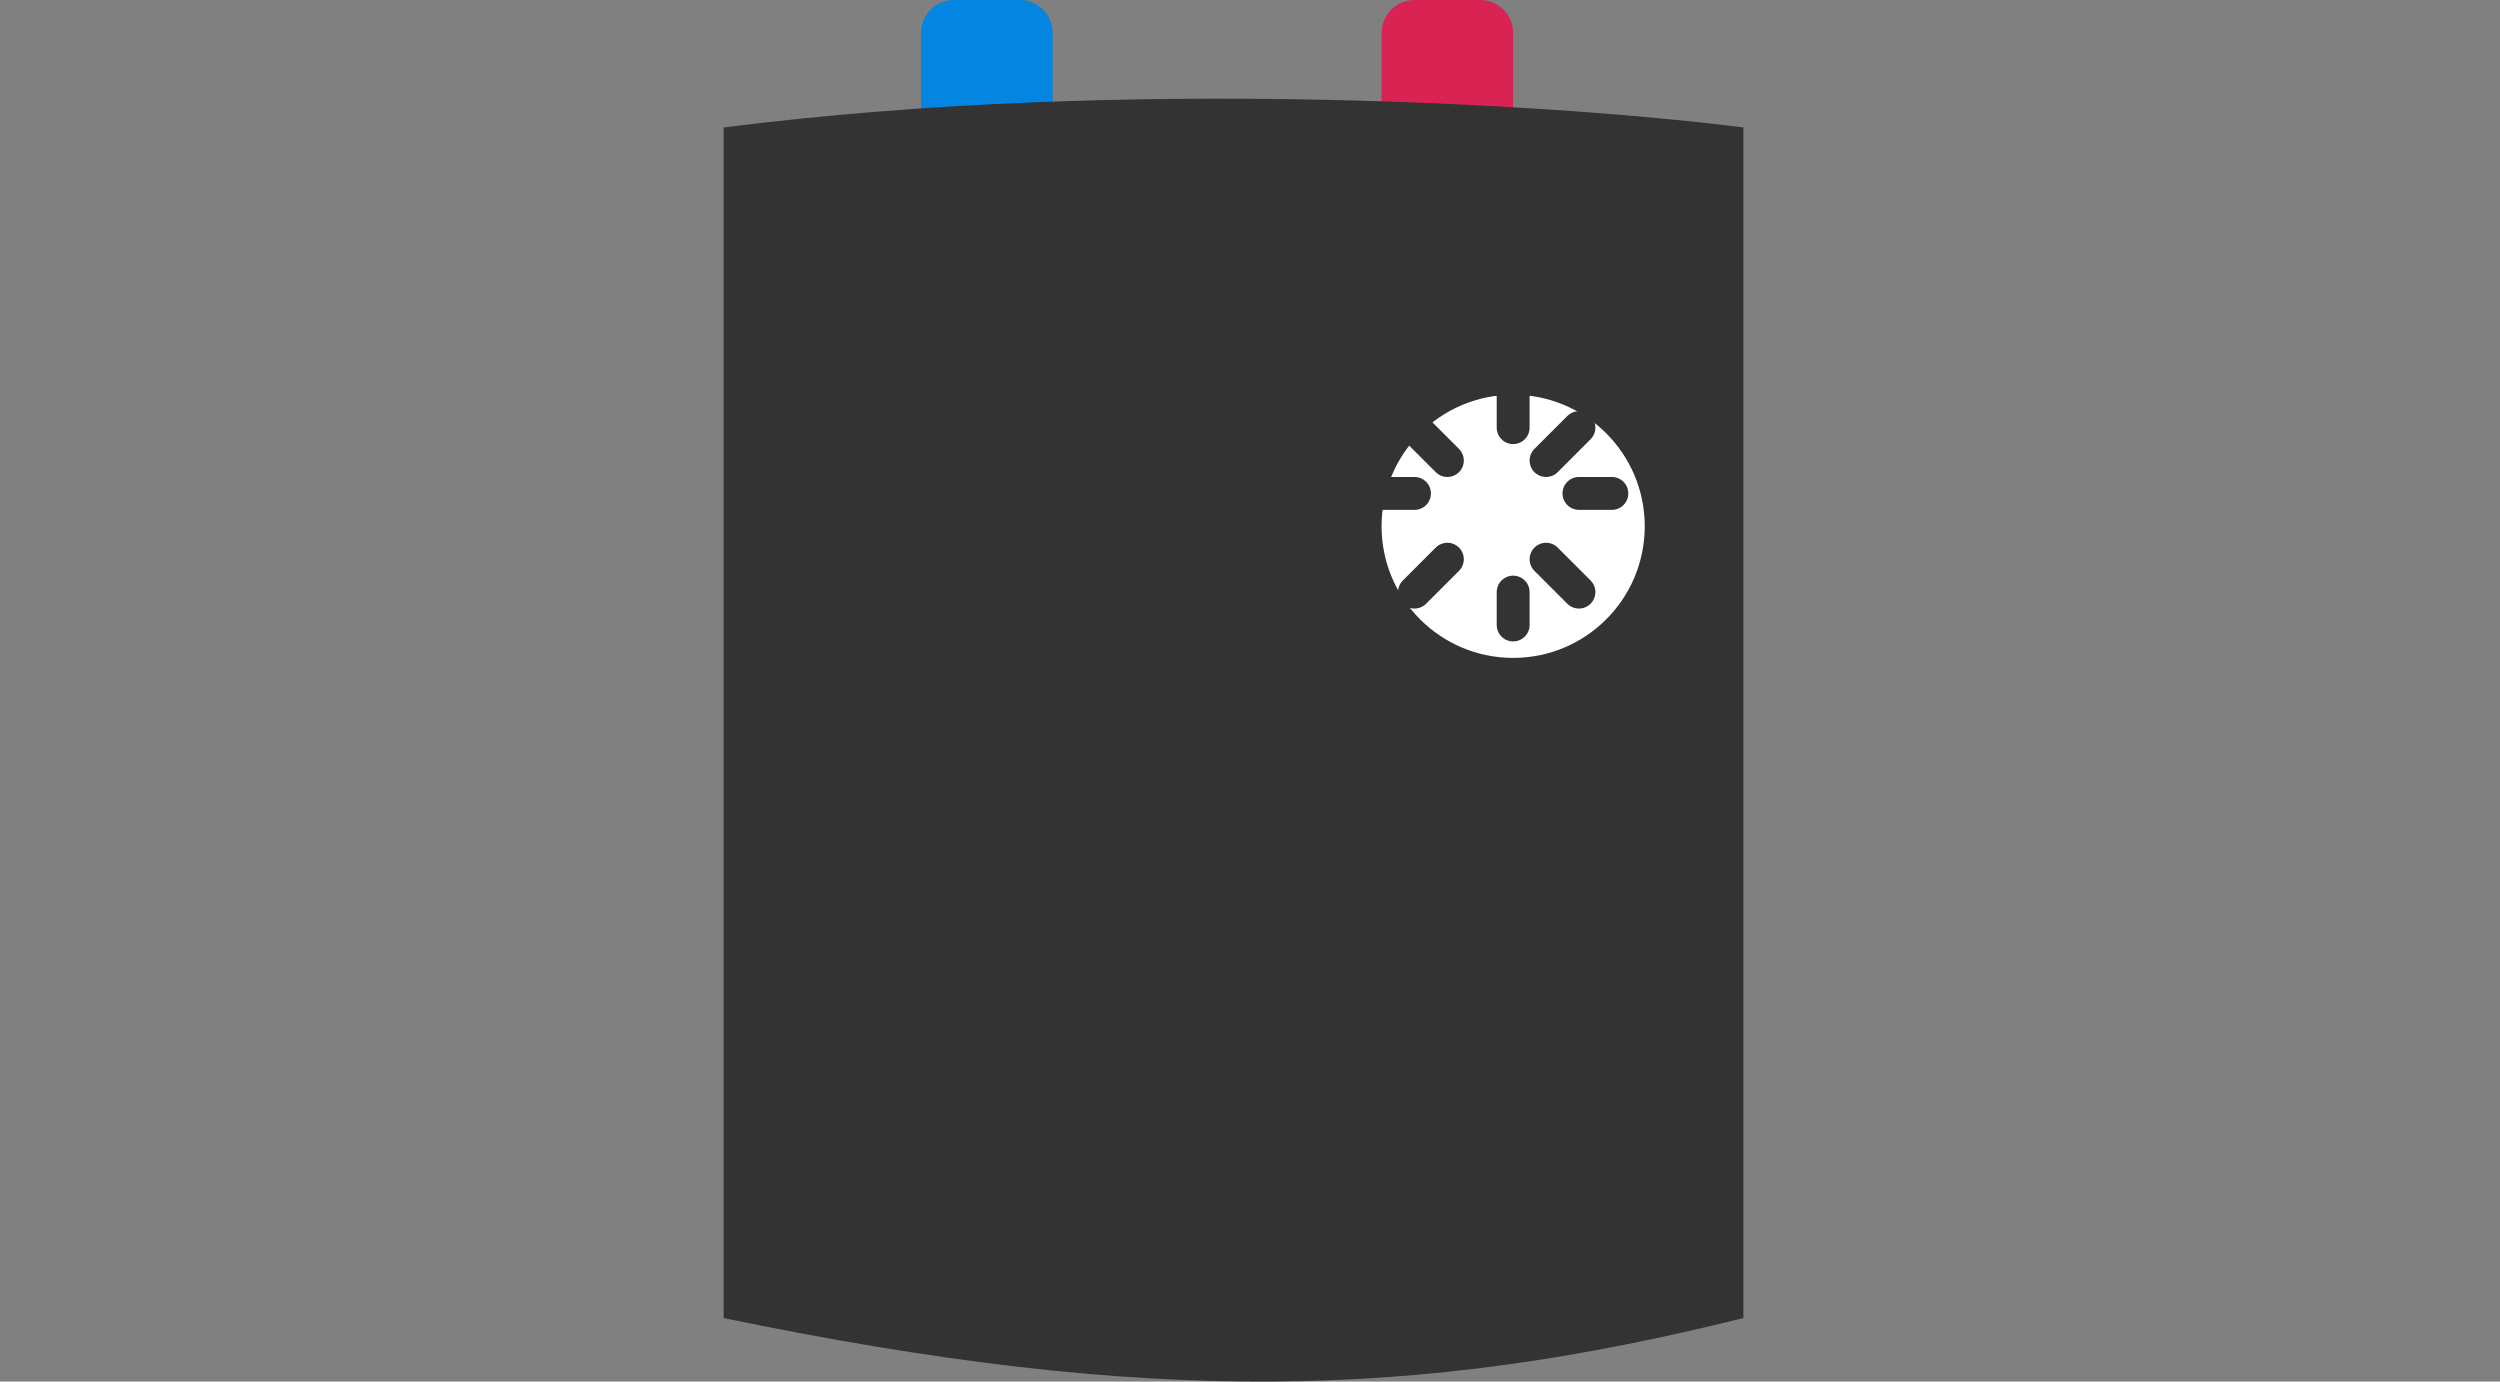 <svg width="76" height="42" viewBox="0 0 76 42" fill="none" xmlns="http://www.w3.org/2000/svg">
<rect x="0" y="0" width="76" height="42" fill="#808080" stroke="none"/>
<path d="M28 1C28 0.448 28.448 0 29 0H31C31.552 0 32 0.448 32 1V5H28V1Z" fill="#0385E1"/>
<path d="M42 1C42 0.448 42.448 0 43 0H45C45.552 0 46 0.448 46 1V5H42V1Z" fill="#D92353"/>
<path d="M22 40.069V3.875C34.432 2.29 47.847 3.215 53 3.875V40.069C43.083 42.534 34.968 42.752 22 40.069Z" fill="#333333"/>
<circle cx="46" cy="16" r="4" fill="white"/>
<path d="M46 12V13" stroke="#333333" stroke-linecap="round" stroke-linejoin="round"/>
<path d="M46 18V19" stroke="#333333" stroke-linecap="round" stroke-linejoin="round"/>
<path d="M43 13L44 14" stroke="#333333" stroke-linecap="round" stroke-linejoin="round"/>
<path d="M47 17L48 18" stroke="#333333" stroke-linecap="round" stroke-linejoin="round"/>
<path d="M42 15H43" stroke="#333333" stroke-linecap="round" stroke-linejoin="round"/>
<path d="M48 15H49" stroke="#333333" stroke-linecap="round" stroke-linejoin="round"/>
<path d="M43 18L44 17" stroke="#333333" stroke-linecap="round" stroke-linejoin="round"/>
<path d="M47 14L48 13" stroke="#333333" stroke-linecap="round" stroke-linejoin="round"/>
</svg>
